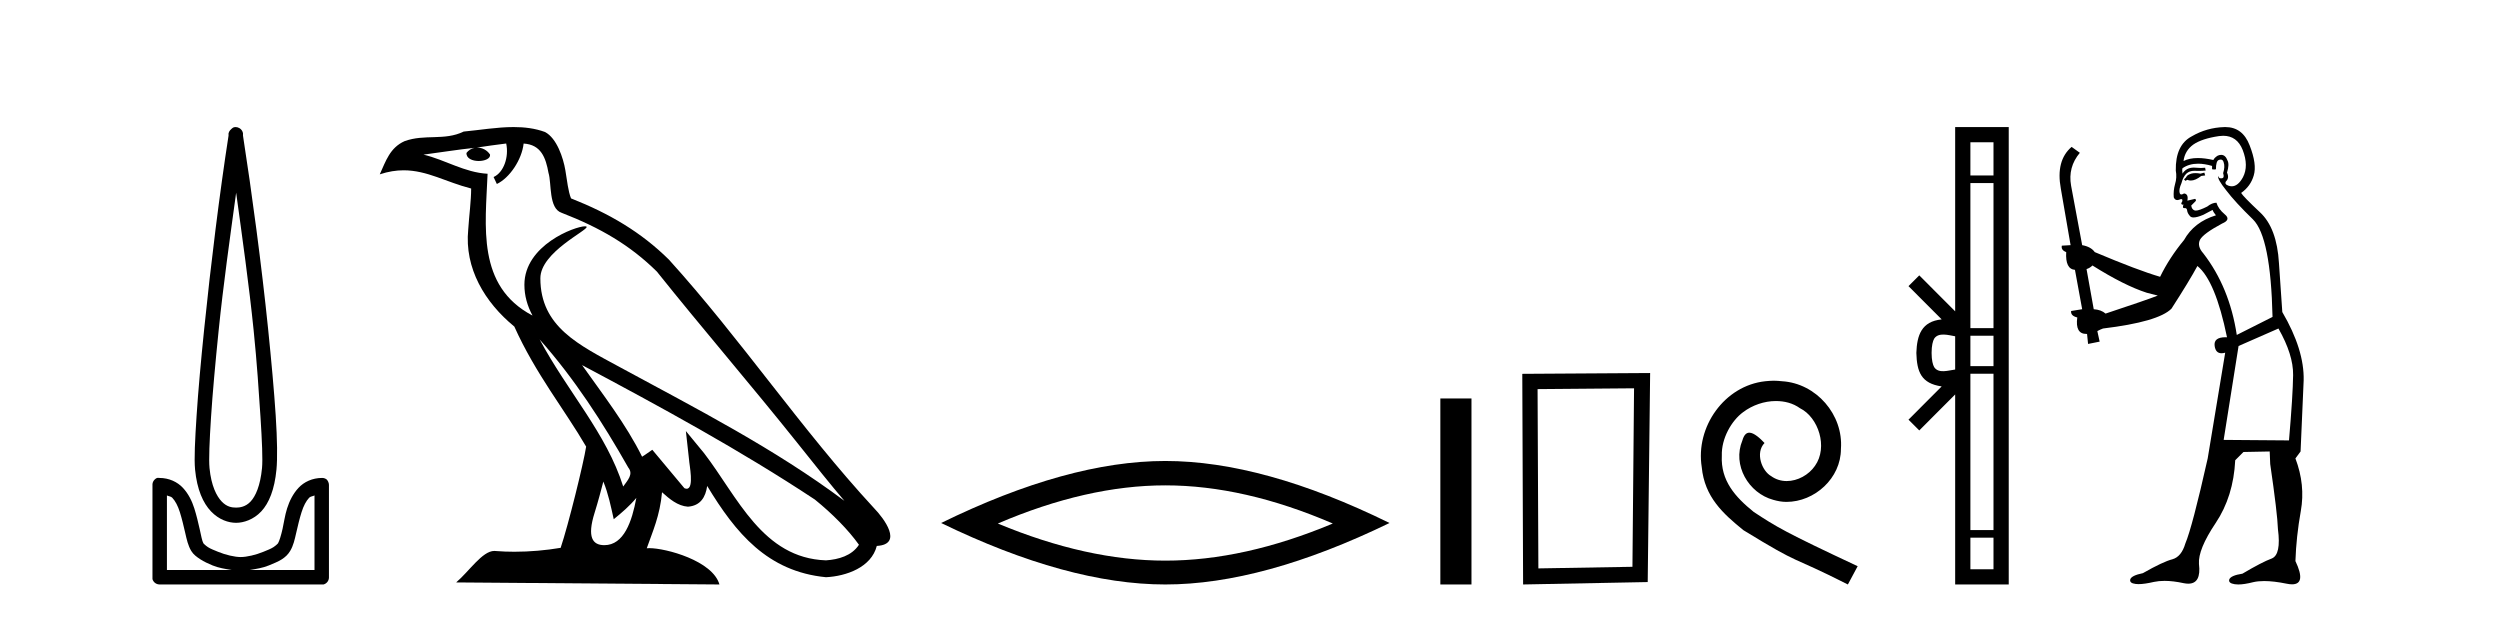 <?xml version='1.0' encoding='UTF-8' standalone='yes'?><svg xmlns='http://www.w3.org/2000/svg' xmlns:xlink='http://www.w3.org/1999/xlink' width='166.0' height='41.0' ><path d='M 15.68 12.794 C 16.094 15.813 16.533 18.91 16.842 21.936 C 17.061 24.077 17.193 26.089 17.297 27.694 C 17.4 29.3 17.452 30.514 17.398 31.079 C 17.284 32.26 16.971 32.946 16.64 33.301 C 16.309 33.656 15.919 33.705 15.68 33.705 C 15.389 33.705 15.058 33.654 14.721 33.301 C 14.383 32.948 14.026 32.26 13.912 31.079 C 13.858 30.514 13.91 29.3 14.013 27.694 C 14.117 26.089 14.3 24.077 14.519 21.936 C 14.828 18.908 15.267 15.814 15.68 12.794 ZM 15.642 8.437 C 15.604 8.437 15.566 8.441 15.529 8.45 C 15.472 8.474 15.421 8.508 15.377 8.551 C 15.339 8.58 15.305 8.614 15.276 8.652 C 15.227 8.711 15.192 8.78 15.175 8.854 C 15.168 8.898 15.182 8.962 15.175 9.006 C 14.592 12.756 13.993 17.586 13.559 21.835 C 13.339 23.985 13.159 25.97 13.054 27.593 C 12.949 29.217 12.884 30.462 12.953 31.18 C 13.081 32.508 13.485 33.405 14.013 33.958 C 14.542 34.511 15.165 34.715 15.68 34.715 C 16.167 34.715 16.832 34.509 17.347 33.958 C 17.862 33.406 18.229 32.508 18.357 31.18 C 18.426 30.462 18.412 29.217 18.307 27.593 C 18.202 25.97 18.021 23.985 17.802 21.835 C 17.368 17.586 16.718 12.756 16.135 9.006 C 16.128 8.962 16.142 8.898 16.135 8.854 C 16.127 8.801 16.109 8.75 16.084 8.703 C 16.039 8.617 15.968 8.546 15.882 8.501 C 15.808 8.458 15.725 8.437 15.642 8.437 ZM 11.084 32.897 C 11.188 32.954 11.351 32.956 11.437 33.049 C 11.647 33.273 11.811 33.591 11.943 34.008 C 12.074 34.425 12.195 34.928 12.296 35.372 C 12.397 35.816 12.484 36.225 12.7 36.584 C 12.847 36.827 13.069 36.985 13.306 37.14 C 13.544 37.294 13.814 37.419 14.114 37.544 C 14.52 37.712 14.947 37.774 15.377 37.847 L 11.084 37.847 L 11.084 32.897 ZM 20.883 32.897 L 20.883 37.847 L 16.589 37.847 C 17.02 37.774 17.447 37.712 17.852 37.544 C 18.152 37.419 18.473 37.294 18.711 37.14 C 18.948 36.985 19.12 36.827 19.266 36.584 C 19.483 36.225 19.57 35.816 19.671 35.372 C 19.771 34.928 19.892 34.425 20.024 34.008 C 20.156 33.591 20.32 33.273 20.529 33.049 C 20.616 32.956 20.779 32.954 20.883 32.897 ZM 10.503 31.729 C 10.478 31.729 10.452 31.731 10.427 31.735 C 10.371 31.759 10.319 31.793 10.276 31.836 C 10.19 31.916 10.137 32.023 10.124 32.139 C 10.123 32.156 10.123 32.173 10.124 32.19 L 10.124 38.352 C 10.121 38.386 10.121 38.42 10.124 38.453 C 10.182 38.658 10.366 38.801 10.579 38.807 L 21.388 38.807 C 21.405 38.808 21.422 38.809 21.438 38.809 C 21.455 38.809 21.472 38.808 21.489 38.807 C 21.694 38.749 21.837 38.565 21.842 38.352 L 21.842 32.19 C 21.84 32.12 21.823 32.051 21.792 31.988 C 21.768 31.931 21.734 31.88 21.691 31.836 C 21.606 31.771 21.502 31.735 21.395 31.735 C 21.392 31.735 21.39 31.735 21.388 31.735 C 20.739 31.735 20.186 32.001 19.822 32.392 C 19.458 32.782 19.218 33.268 19.064 33.756 C 18.91 34.243 18.858 34.694 18.761 35.119 C 18.665 35.545 18.549 35.929 18.458 36.079 C 18.455 36.085 18.327 36.22 18.155 36.332 C 17.983 36.444 17.754 36.529 17.499 36.635 C 16.989 36.847 16.377 36.988 15.983 36.988 C 15.59 36.988 14.978 36.847 14.468 36.635 C 14.213 36.529 13.984 36.444 13.811 36.332 C 13.639 36.22 13.512 36.085 13.508 36.079 C 13.418 35.929 13.352 35.545 13.256 35.119 C 13.159 34.694 13.056 34.243 12.902 33.756 C 12.748 33.268 12.509 32.782 12.145 32.392 C 11.78 32.001 11.227 31.735 10.579 31.735 C 10.554 31.731 10.528 31.729 10.503 31.729 Z' style='fill:#000000;stroke:none' /><path d='M 35.833 22.54 L 35.833 22.54 C 38.127 25.118 40.026 28.06 41.719 31.048 C 42.075 31.486 41.675 31.888 41.381 32.305 C 40.266 28.763 37.698 26.03 35.833 22.54 ZM 33.612 9.529 C 33.803 10.422 33.451 11.451 32.774 11.755 L 32.991 12.217 C 33.836 11.815 34.649 10.612 34.769 9.532 C 35.924 9.601 36.24 10.47 36.42 11.479 C 36.637 12.168 36.417 13.841 37.291 14.13 C 39.871 15.129 41.843 16.285 43.614 18.031 C 46.669 21.852 49.861 25.552 52.916 29.376 C 54.103 30.865 55.188 32.228 56.07 33.257 C 51.431 29.789 46.247 27.136 41.161 24.38 C 38.458 22.911 35.88 21.71 35.88 18.477 C 35.88 16.738 39.084 15.281 38.952 15.055 C 38.94 15.035 38.903 15.026 38.845 15.026 C 38.187 15.026 34.82 16.274 34.82 18.907 C 34.82 19.637 35.015 20.313 35.355 20.944 C 35.349 20.944 35.344 20.943 35.339 20.943 C 31.646 18.986 32.233 15.028 32.376 11.538 C 30.841 11.453 29.577 10.616 28.12 10.267 C 29.25 10.121 30.377 9.933 31.51 9.816 L 31.51 9.816 C 31.298 9.858 31.103 9.982 30.974 10.154 C 30.955 10.526 31.376 10.69 31.786 10.69 C 32.186 10.69 32.577 10.534 32.539 10.264 C 32.358 9.982 32.028 9.799 31.69 9.799 C 31.681 9.799 31.671 9.799 31.661 9.799 C 32.225 9.719 32.975 9.599 33.612 9.529 ZM 40.062 31.976 C 40.393 32.78 40.564 33.632 40.752 34.476 C 41.29 34.04 41.811 33.593 42.253 33.06 L 42.253 33.06 C 41.965 34.623 41.428 36.199 40.127 36.199 C 39.339 36.199 38.974 35.667 39.48 34.054 C 39.718 33.293 39.907 32.566 40.062 31.976 ZM 38.648 24.242 L 38.648 24.242 C 43.914 27.047 49.128 29.879 54.108 33.171 C 55.281 34.122 56.326 35.181 57.034 36.172 C 56.565 36.901 55.671 37.152 54.845 37.207 C 50.63 37.06 48.98 32.996 46.753 30.093 L 45.542 28.622 L 45.751 30.507 C 45.765 30.846 46.113 32.452 45.595 32.452 C 45.551 32.452 45.5 32.44 45.443 32.415 L 43.313 29.865 C 43.085 30.015 42.87 30.186 42.635 30.325 C 41.578 28.187 40.032 26.196 38.648 24.242 ZM 34.104 8.437 C 32.997 8.437 31.863 8.636 30.788 8.736 C 29.506 9.361 28.207 8.884 26.863 9.373 C 25.891 9.809 25.619 10.693 25.217 11.576 C 25.79 11.386 26.311 11.308 26.801 11.308 C 28.368 11.308 29.629 12.097 31.285 12.518 C 31.283 13.349 31.152 14.292 31.09 15.242 C 30.833 17.816 32.19 20.076 34.152 21.685 C 35.557 24.814 37.501 27.214 38.92 29.655 C 38.751 30.752 37.73 34.89 37.227 36.376 C 36.242 36.542 35.189 36.636 34.155 36.636 C 33.737 36.636 33.323 36.62 32.917 36.588 C 32.885 36.584 32.854 36.582 32.822 36.582 C 32.024 36.582 31.147 37.945 30.287 38.673 L 47.771 38.809 C 47.325 37.233 44.218 36.397 43.114 36.397 C 43.051 36.397 42.994 36.399 42.945 36.405 C 43.335 35.29 43.82 34.243 43.959 32.686 C 44.447 33.123 44.994 33.595 45.677 33.644 C 46.512 33.582 46.851 33.011 46.957 32.267 C 48.849 35.396 50.964 37.951 54.845 38.327 C 56.186 38.261 57.857 37.675 58.219 36.25 C 59.998 36.149 58.694 34.416 58.033 33.737 C 53.193 28.498 49.198 22.517 44.415 17.238 C 42.573 15.421 40.493 14.192 37.917 13.173 C 37.725 12.702 37.662 12.032 37.538 11.295 C 37.402 10.491 36.973 9.174 36.188 8.765 C 35.52 8.519 34.817 8.437 34.104 8.437 Z' style='fill:#000000;stroke:none' /><path d='M 77.377 32.228 Q 82.621 32.228 88.498 34.762 Q 82.621 37.226 77.377 37.226 Q 72.169 37.226 66.256 34.762 Q 72.169 32.228 77.377 32.228 ZM 77.377 30.609 Q 70.902 30.609 62.491 34.727 Q 70.902 38.809 77.377 38.809 Q 83.853 38.809 92.264 34.727 Q 83.888 30.609 77.377 30.609 Z' style='fill:#000000;stroke:none' /><path d='M 95.639 26.458 L 95.639 38.809 L 97.706 38.809 L 97.706 26.458 Z' style='fill:#000000;stroke:none' /><path d='M 108.501 25.783 L 108.394 37.635 L 102.148 37.742 L 102.095 25.837 L 108.501 25.783 ZM 109.569 24.769 L 101.08 24.823 L 101.134 38.809 L 109.408 38.649 L 109.569 24.769 Z' style='fill:#000000;stroke:none' /><path d='M 117.779 25.279 C 117.592 25.279 117.404 25.297 117.216 25.314 C 114.499 25.604 112.569 28.354 112.996 31.019 C 113.184 33.001 114.414 34.111 115.764 35.205 C 119.778 37.665 118.651 36.759 122.699 38.809 L 123.349 37.596 C 118.531 35.341 117.95 34.983 116.447 33.992 C 115.217 33.001 114.243 31.908 114.329 30.251 C 114.294 29.106 114.978 27.927 115.747 27.364 C 116.362 26.902 117.147 26.629 117.916 26.629 C 118.497 26.629 119.044 26.766 119.522 27.107 C 120.735 27.705 121.401 29.687 120.513 30.934 C 120.103 31.532 119.368 31.942 118.634 31.942 C 118.275 31.942 117.916 31.839 117.609 31.617 C 116.994 31.276 116.532 30.08 117.164 29.414 C 116.874 29.106 116.464 28.73 116.157 28.73 C 115.952 28.73 115.798 28.884 115.695 29.243 C 115.012 30.883 116.105 32.745 117.745 33.189 C 118.036 33.274 118.326 33.326 118.617 33.326 C 120.496 33.326 122.238 31.754 122.238 29.807 C 122.409 27.534 120.598 25.45 118.326 25.314 C 118.155 25.297 117.967 25.279 117.779 25.279 Z' style='fill:#000000;stroke:none' /><path d='M 128.258 23.433 C 128.258 22.941 128.341 22.644 128.428 22.49 C 128.714 22.044 129.396 22.257 129.823 22.329 L 129.823 24.537 C 129.387 24.59 128.721 24.831 128.428 24.375 C 128.341 24.221 128.258 23.925 128.258 23.433 ZM 130.834 35.703 L 132.368 35.703 L 132.368 37.798 L 130.834 37.798 ZM 130.834 24.817 L 132.368 24.817 L 132.368 35.198 L 130.834 35.198 ZM 130.834 22.293 L 132.368 22.293 L 132.368 24.313 L 130.834 24.313 ZM 130.834 12.157 L 132.368 12.157 L 132.368 21.789 L 130.834 21.789 ZM 130.834 9.448 L 132.368 9.448 L 132.368 11.653 L 130.834 11.653 ZM 126.723 27.867 L 127.439 28.581 L 129.823 26.191 L 129.823 38.809 L 133.38 38.809 L 133.38 8.437 L 129.823 8.437 L 129.823 20.674 L 127.439 18.284 L 126.723 18.999 L 128.927 21.208 C 127.591 21.341 127.285 22.256 127.246 23.433 C 127.28 24.69 127.564 25.462 128.927 25.658 L 126.723 27.867 Z' style='fill:#000000;stroke:none' /><path d='M 146.369 11.461 L 146.113 11.53 Q 145.934 11.495 145.78 11.495 Q 145.626 11.495 145.498 11.53 Q 145.242 11.615 145.191 11.717 Q 145.14 11.82 145.02 11.905 L 145.105 12.008 L 145.242 11.94 Q 145.349 11.988 145.471 11.988 Q 145.774 11.988 146.164 11.683 L 146.421 11.649 L 146.369 11.461 ZM 147.618 9.016 Q 148.541 9.016 148.915 9.958 Q 149.325 11.017 148.932 11.769 Q 148.604 12.37 148.188 12.37 Q 148.084 12.37 147.975 12.332 Q 147.685 12.23 147.804 12.042 Q 148.043 11.82 147.873 11.461 Q 148.043 10.915 147.907 10.658 Q 147.769 10.283 147.485 10.283 Q 147.381 10.283 147.258 10.334 Q 147.036 10.47 146.967 10.624 Q 146.394 10.494 145.937 10.494 Q 145.373 10.494 144.986 10.693 Q 145.071 10.009 145.635 9.599 Q 146.199 9.206 147.343 9.036 Q 147.486 9.016 147.618 9.016 ZM 138.939 17.628 Q 141.057 18.96 142.543 19.438 L 143.278 19.626 Q 142.543 19.917 139.81 20.822 Q 139.52 20.566 139.024 20.532 L 138.546 17.867 Q 138.768 17.799 138.939 17.628 ZM 147.457 10.595 Q 147.602 10.595 147.651 10.778 Q 147.753 11.068 147.616 11.495 Q 147.719 11.82 147.531 11.837 Q 147.499 11.842 147.472 11.842 Q 147.321 11.842 147.292 11.683 L 147.292 11.683 Q 147.206 11.871 147.821 12.64 Q 148.419 13.426 149.598 14.57 Q 150.777 15.732 150.896 21.044 L 148.522 22.24 Q 148.043 19.08 146.301 16.825 Q 145.874 16.347 146.079 15.92 Q 146.301 15.51 147.548 14.843 Q 148.163 14.587 147.719 14.228 Q 147.292 13.87 147.172 13.46 Q 146.882 13.46 146.557 13.716 Q 146.021 13.984 145.8 13.984 Q 145.753 13.984 145.72 13.972 Q 145.532 13.904 145.498 13.648 L 145.754 13.391 Q 145.874 13.289 145.754 13.204 L 145.242 13.323 Q 145.327 12.879 145.02 12.845 Q 144.912 12.914 144.843 12.914 Q 144.758 12.914 144.73 12.811 Q 144.661 12.589 144.849 12.162 Q 144.952 11.752 145.174 11.53 Q 145.379 11.34 145.7 11.34 Q 145.727 11.34 145.754 11.342 Q 145.874 11.347 145.992 11.347 Q 146.227 11.347 146.455 11.325 L 146.421 11.137 Q 146.293 11.154 146.143 11.154 Q 145.994 11.154 145.823 11.137 Q 145.743 11.128 145.67 11.128 Q 145.17 11.128 144.917 11.53 Q 144.883 11.273 144.917 11.171 Q 145.35 10.869 145.953 10.869 Q 146.375 10.869 146.882 11.017 L 146.882 11.239 Q 146.959 11.256 147.023 11.256 Q 147.087 11.256 147.138 11.239 Q 147.138 10.693 147.326 10.624 Q 147.399 10.595 147.457 10.595 ZM 151.289 21.813 Q 152.28 23.555 152.263 24.905 Q 152.246 26.254 151.989 29.243 L 147.651 29.209 L 148.641 22.974 L 151.289 21.813 ZM 147.765 8.437 Q 147.734 8.437 147.702 8.438 Q 146.523 8.472 145.532 9.053 Q 144.439 9.633 144.473 11.325 Q 144.559 11.786 144.422 12.23 Q 144.303 12.657 144.337 13.101 Q 144.41 13.284 144.57 13.284 Q 144.634 13.284 144.712 13.255 Q 144.792 13.22 144.84 13.22 Q 144.956 13.22 144.883 13.426 Q 144.815 13.46 144.849 13.545 Q 144.872 13.591 144.925 13.591 Q 144.952 13.591 144.986 13.579 L 144.986 13.579 Q 144.89 13.82 145.034 13.82 Q 145.043 13.82 145.054 13.819 Q 145.068 13.817 145.081 13.817 Q 145.209 13.817 145.225 13.972 Q 145.242 14.16 145.43 14.365 Q 145.504 14.439 145.654 14.439 Q 145.886 14.439 146.301 14.263 L 146.916 13.938 Q 146.967 14.092 147.138 14.297 Q 145.686 14.741 145.02 15.937 Q 144.046 17.115 143.431 18.379 Q 141.962 17.952 139.093 16.74 Q 138.836 16.381 138.256 16.278 L 137.521 12.332 Q 137.299 11.102 138.102 10.146 L 137.555 9.753 Q 136.496 10.658 136.838 12.52 L 137.487 16.278 L 136.906 16.312 Q 136.838 16.603 137.196 16.74 Q 137.128 17.867 137.777 17.918 L 138.256 20.532 Q 137.88 20.6 137.521 20.651 Q 137.487 20.976 137.931 21.078 Q 137.782 22.173 138.534 22.173 Q 138.556 22.173 138.58 22.172 L 138.648 22.838 L 139.417 22.684 L 139.263 21.984 Q 139.451 21.881 139.639 21.813 Q 143.312 21.369 144.183 20.498 Q 145.362 18.67 145.908 17.662 Q 147.104 18.636 147.873 22.394 Q 147.825 22.392 147.78 22.392 Q 146.972 22.392 147.053 22.974 Q 147.12 23.456 147.511 23.456 Q 147.619 23.456 147.753 23.419 L 147.753 23.419 L 146.591 30.439 Q 145.567 35 145.105 36.093 Q 144.849 36.964 144.251 37.135 Q 143.636 37.289 142.287 38.058 Q 141.535 38.211 141.45 38.468 Q 141.382 38.724 141.809 38.775 Q 141.896 38.786 142.002 38.786 Q 142.391 38.786 143.021 38.639 Q 143.343 38.57 143.724 38.57 Q 144.296 38.57 145.003 38.724 Q 145.165 38.756 145.302 38.756 Q 146.173 38.756 146.011 37.443 Q 145.942 36.486 147.121 34.727 Q 148.3 32.967 148.419 30.559 L 148.966 30.012 L 150.708 29.978 L 150.742 30.815 Q 151.221 34.095 151.255 35.137 Q 151.477 36.828 150.845 37.084 Q 150.196 37.323 148.898 38.092 Q 148.129 38.211 148.026 38.468 Q 147.941 38.724 148.385 38.792 Q 148.492 38.809 148.622 38.809 Q 149.013 38.809 149.615 38.656 Q 149.93 38.582 150.341 38.582 Q 150.975 38.582 151.836 38.758 Q 152.036 38.799 152.191 38.799 Q 153.151 38.799 152.416 37.255 Q 152.468 35.649 152.775 33.924 Q 153.083 32.199 152.416 30.439 L 152.758 29.978 L 152.963 25.263 Q 153.014 23.231 151.545 20.72 Q 151.477 19.797 151.323 17.474 Q 151.187 15.134 150.059 14.092 Q 148.932 13.033 148.812 12.811 Q 149.444 12.367 149.649 11.649 Q 149.871 10.915 149.376 9.651 Q 148.91 8.437 147.765 8.437 Z' style='fill:#000000;stroke:none' /></svg>